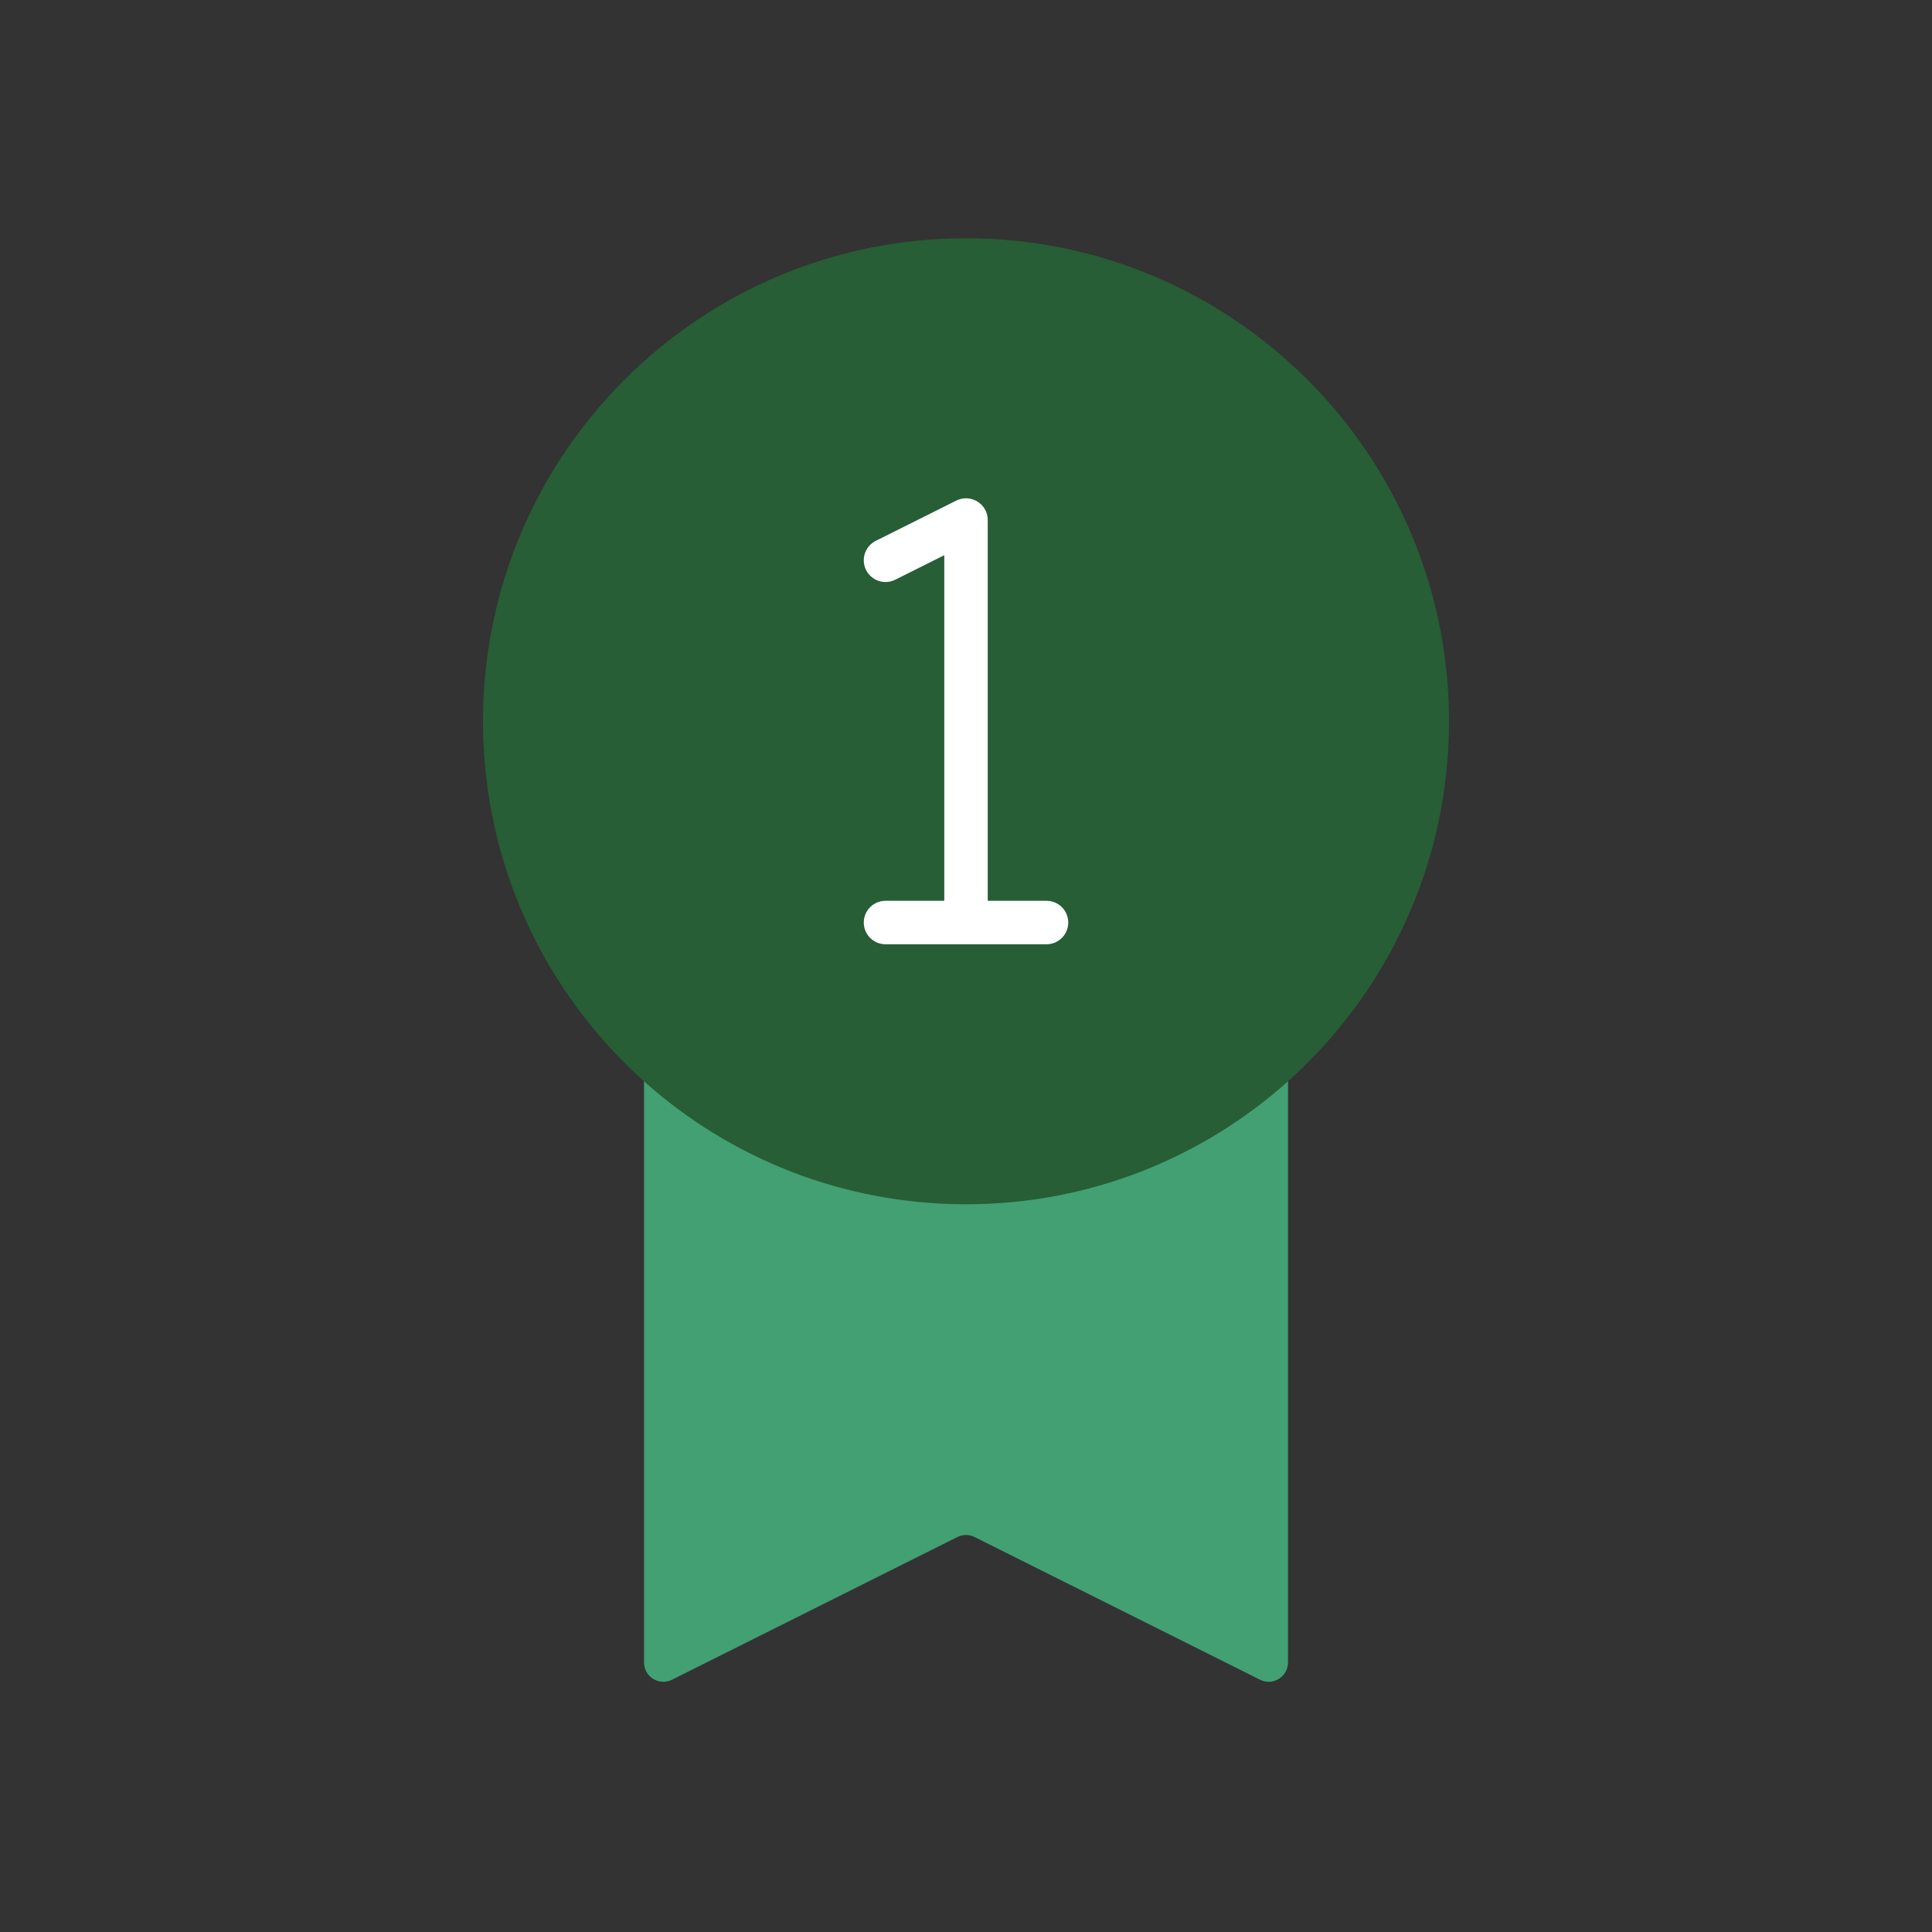 <svg width="100" height="100" viewBox="0 0 100 100" fill="none" xmlns="http://www.w3.org/2000/svg">
<rect x="0" y="0" width="100" height="100" fill="#333333" stroke="none"/>
<path d="M33.334 86.048C33.334 86.792 34.116 87.275 34.781 86.943L49.553 79.557C49.834 79.416 50.166 79.416 50.447 79.557L65.22 86.943C65.885 87.275 66.667 86.792 66.667 86.048V48.204C66.667 47.34 65.629 46.866 64.936 47.383C60.769 50.492 55.599 52.333 50 52.333C44.401 52.333 39.232 50.492 35.065 47.383C34.372 46.866 33.334 47.34 33.334 48.204V86.048Z" fill="#42A073"/>
<path d="M75 37.333C75 44.737 71.781 51.39 66.667 55.968C62.244 59.926 56.403 62.333 50 62.333C43.597 62.333 37.756 59.926 33.333 55.968C28.219 51.39 25 44.737 25 37.333C25 23.526 36.193 12.333 50 12.333C63.807 12.333 75 23.526 75 37.333Z" fill="#275E35"/>
<path d="M50 47.75V26.917L45.834 29M50 47.75H54.167M50 47.75H45.834" stroke="white" stroke-width="2.25" stroke-linecap="round" stroke-linejoin="round"/>
</svg>
